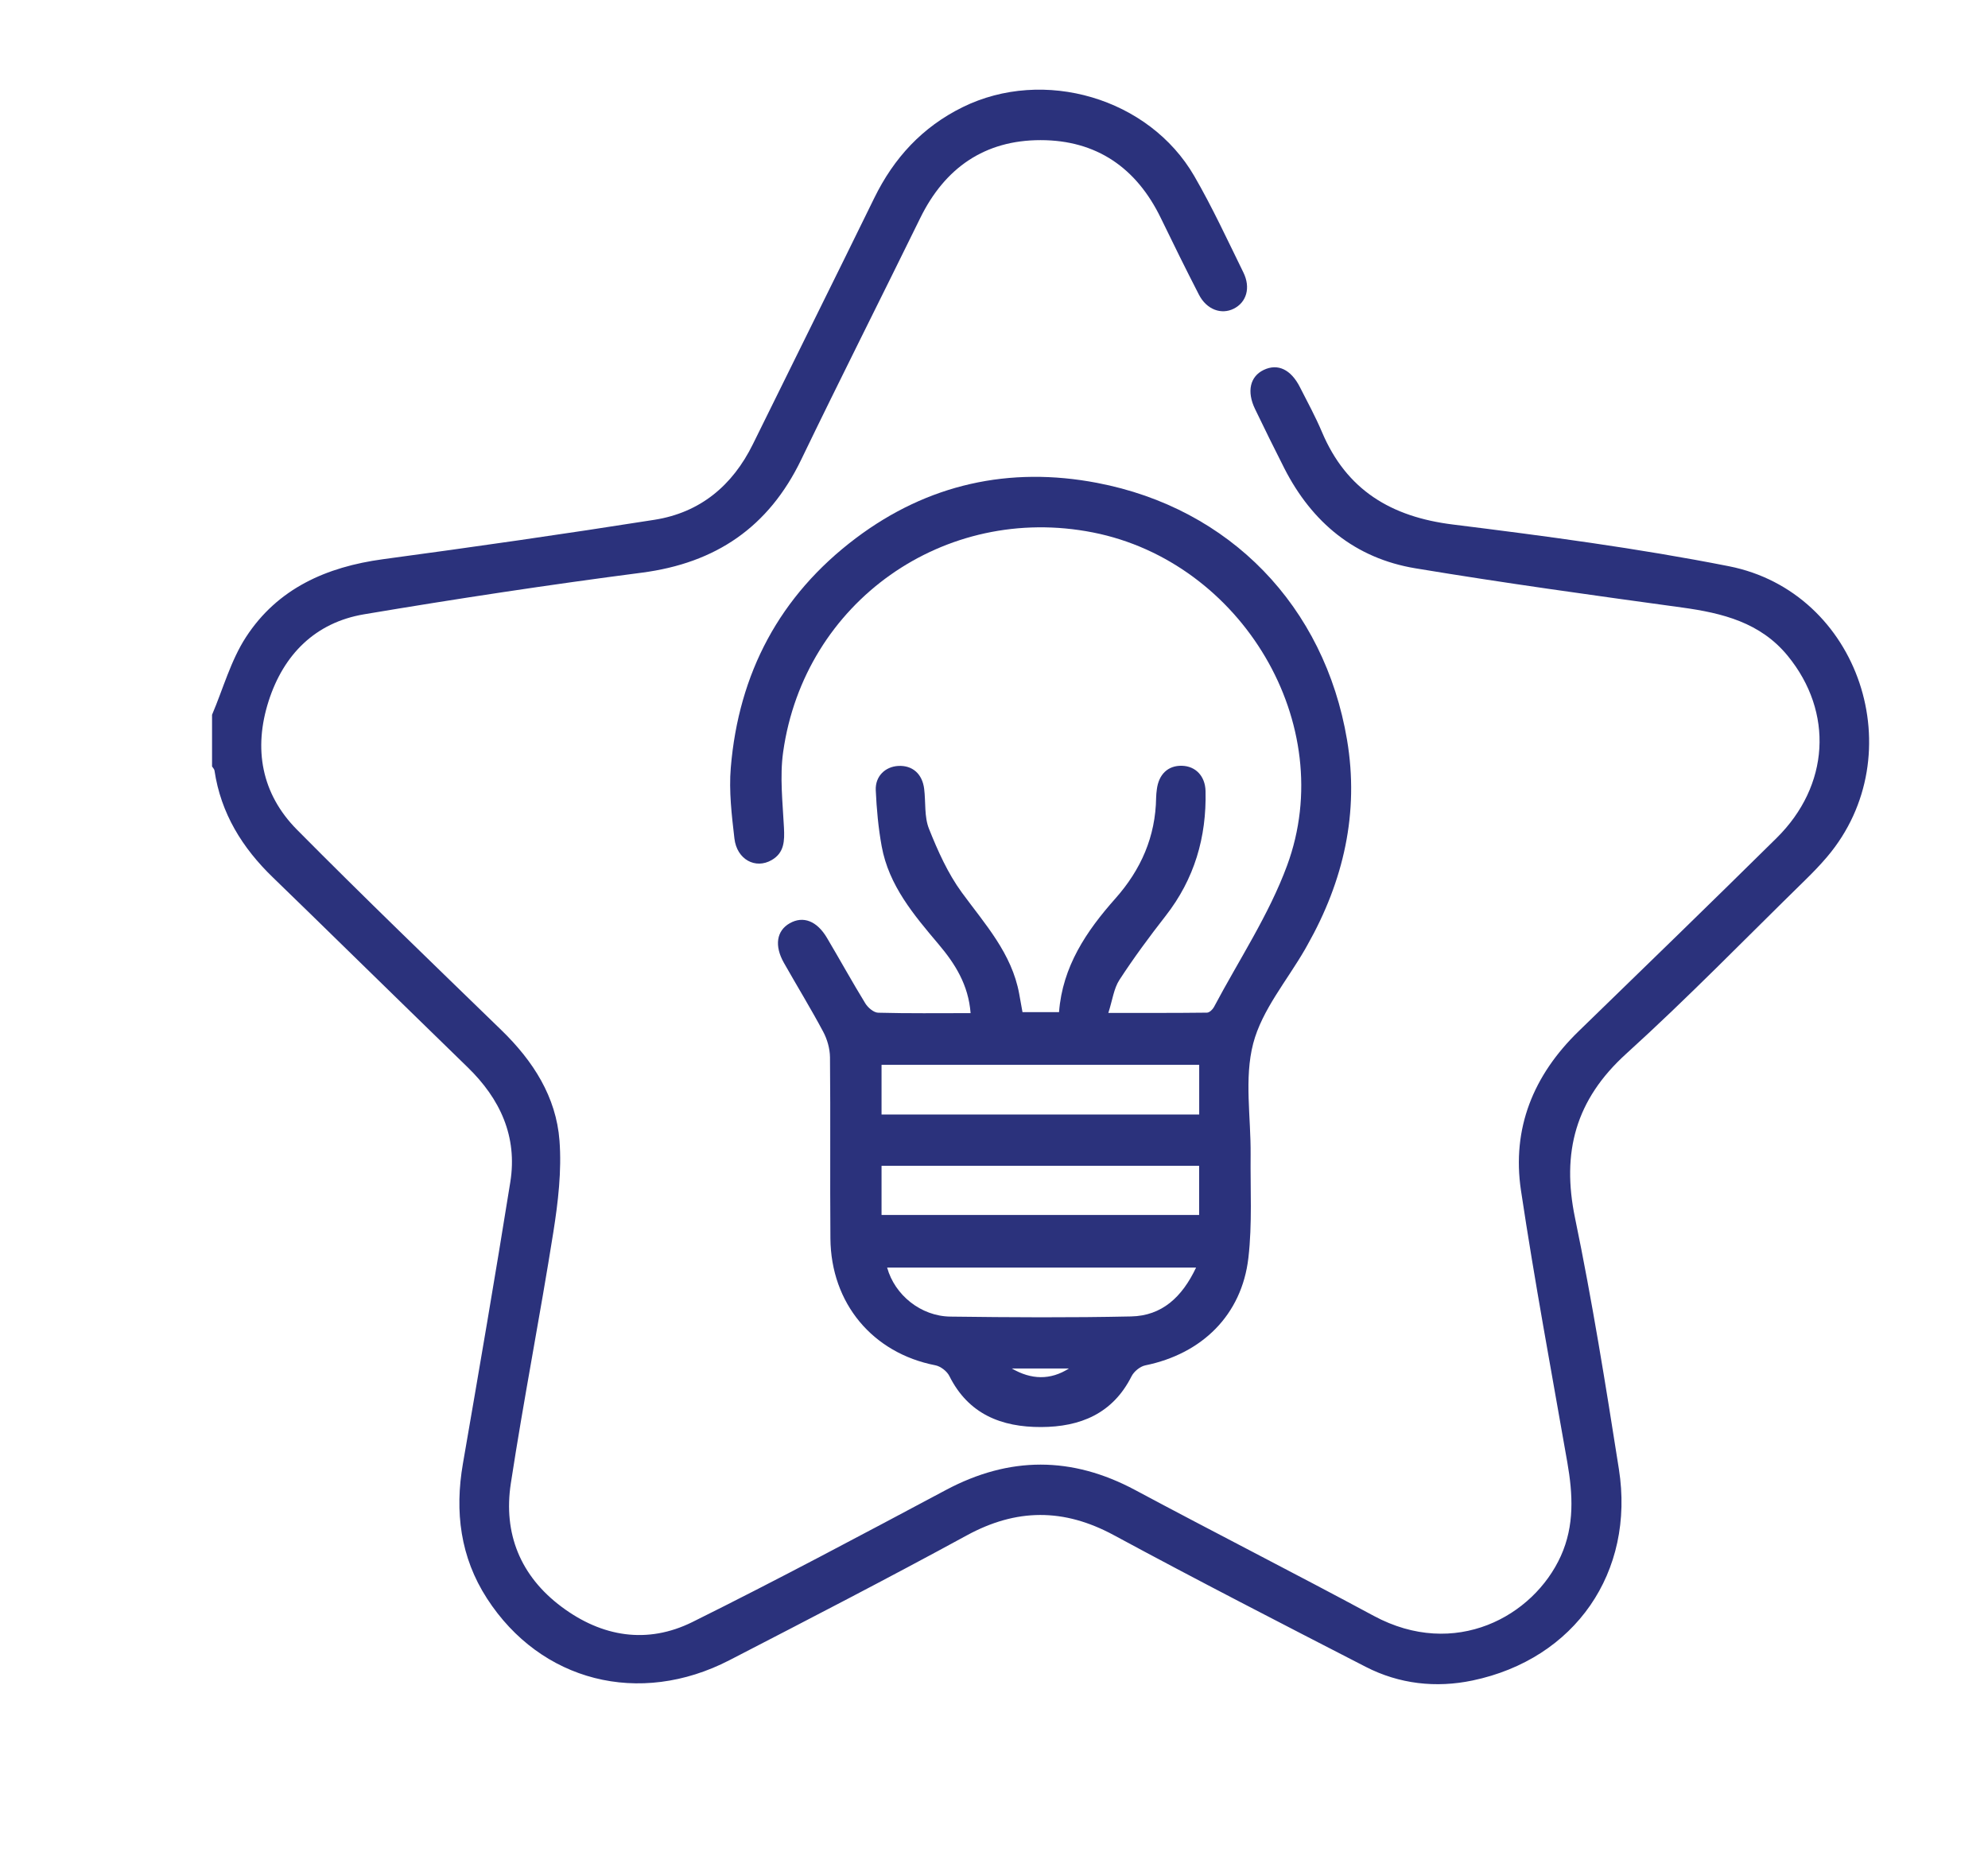 <?xml version="1.0" encoding="UTF-8"?> <svg xmlns="http://www.w3.org/2000/svg" id="a" viewBox="0 0 612 571.3"><defs><style>.b{fill:#2b327c;}</style></defs><path class="b" d="M65.3,219.99c3.4-7.99,5.75-16.67,10.41-23.84,9.73-14.99,24.77-21.64,42.21-24,27.9-3.76,55.78-7.75,83.59-12.14,14.04-2.22,24-10.52,30.28-23.3,12.42-25.27,24.98-50.46,37.35-75.75,6.04-12.34,14.8-21.86,27.21-27.97,24.95-12.29,57.37-2.86,71.31,21.22,5.55,9.59,10.22,19.7,15.11,29.66,2.32,4.72,.95,9.2-2.96,11.16-3.85,1.93-8.37,.26-10.72-4.31-4.02-7.81-7.9-15.69-11.73-23.59-7.51-15.49-19.83-23.99-37.02-23.99-17.18,0-29.46,8.51-37.04,23.97-12.17,24.83-24.65,49.52-36.67,74.43-10.02,20.75-26.27,31.8-49.07,34.76-28.57,3.71-57.07,8.03-85.48,12.81-15.01,2.53-24.77,12.37-29.37,26.67-4.72,14.68-2.26,28.56,8.72,39.64,20.68,20.87,41.86,41.25,62.94,61.72,9.72,9.44,16.85,20.47,17.87,34.02,.7,9.28-.43,18.85-1.89,28.11-4.09,25.83-9.13,51.52-13.09,77.37-2.37,15.43,2.93,28.54,15.63,38.02,12.43,9.28,26.36,11.57,40.28,4.67,26.26-13.03,52.13-26.85,78.01-40.63,19.56-10.42,38.77-10.44,58.31,.02,24.39,13.06,49.06,25.6,73.42,38.72,24.99,13.46,49.18,.19,57.6-18.45,4.22-9.35,3.7-18.99,1.99-28.78-4.87-27.89-10.07-55.73-14.27-83.72-2.87-19.15,3.84-35.52,17.73-49.01,20.37-19.77,40.75-39.54,60.95-59.49,16.34-16.13,17.63-38.74,3.44-56.09-8.39-10.26-20.08-13.17-32.54-14.88-27.4-3.76-54.81-7.54-82.09-12.07-18.55-3.08-31.82-14.08-40.34-30.78-3.08-6.05-6.07-12.15-9.02-18.26-2.61-5.41-1.53-10.03,2.69-12.04,4.31-2.05,8.35-.16,11.13,5.31,2.33,4.58,4.79,9.1,6.79,13.83,7.56,17.89,21.33,26.11,40.3,28.46,28.42,3.53,56.88,7.3,84.96,12.84,40.29,7.95,56.82,58.06,30.28,89.42-2.14,2.53-4.46,4.92-6.83,7.24-18.28,17.88-36.11,36.25-55.04,53.41-15.59,14.13-19.97,30.31-15.77,50.57,5.3,25.6,9.44,51.45,13.5,77.29,5,31.77-13.52,58.49-45.04,65.09-11.26,2.36-22.56,1.12-32.93-4.22-25.92-13.34-51.86-26.66-77.51-40.52-15.38-8.31-29.96-8.28-45.3,.09-24.14,13.16-48.59,25.78-73.02,38.4-27.74,14.33-58.11,6.6-74.65-19-8.22-12.72-9.97-26.72-7.41-41.52,4.99-28.87,9.96-57.75,14.59-86.68,2.24-14.02-3.14-25.62-13.13-35.32-12.26-11.92-24.49-23.88-36.73-35.82-7.73-7.53-15.42-15.1-23.19-22.59-9.45-9.11-16.06-19.75-18.02-32.95-.07-.45-.5-.84-.75-1.25v-15.94Z"></path><path class="b" d="M298.8,311.94c-.66-8.77-4.79-15.26-9.88-21.28-7.62-9.02-15.3-18.07-17.5-30.15-1.03-5.67-1.56-11.46-1.82-17.22-.2-4.32,2.91-7.28,6.94-7.5,4.33-.23,7.38,2.41,7.96,7.05,.51,4.11,0,8.59,1.48,12.29,2.72,6.82,5.81,13.74,10.11,19.62,7.15,9.77,15.4,18.75,17.67,31.22,.32,1.77,.63,3.53,1.01,5.61h11.25c1.06-14.02,8.41-24.92,17.32-34.95,7.91-8.9,12.4-19.09,12.57-31.08,.01-.83,.11-1.66,.21-2.48,.57-4.71,3.45-7.44,7.73-7.33,4.22,.11,7.16,3.17,7.27,7.78,.34,14.23-3.44,27.11-12.3,38.45-4.98,6.38-9.81,12.92-14.22,19.7-1.72,2.65-2.12,6.16-3.4,10.15,10.64,0,20.5,.04,30.36-.08,.74,0,1.75-.96,2.15-1.72,7.66-14.46,16.91-28.35,22.52-43.58,16.05-43.53-14.07-93.5-59.74-102.52-45.69-9.02-88.89,21.34-95.4,67.59-1.07,7.6-.14,15.53,.25,23.28,.2,4.05,.14,7.7-3.77,9.97-4.98,2.9-10.73-.15-11.48-6.62-.84-7.22-1.72-14.6-1.12-21.8,2.42-29.09,15.04-52.97,38.47-70.64,22.14-16.69,47.32-22.2,74.28-17.05,40.94,7.81,70.02,37.99,76.96,79.1,3.79,22.43-1.07,43.47-12.19,63.17-.24,.43-.48,.87-.73,1.3-5.53,9.62-13.27,18.67-15.97,29.03-2.8,10.73-.68,22.74-.79,34.19-.11,10.61,.53,21.33-.69,31.82-2.04,17.56-14.28,29.51-31.72,33.06-1.61,.33-3.5,1.88-4.25,3.37-5.8,11.52-15.8,15.58-27.83,15.62-12.21,.04-22.39-3.95-28.26-15.72-.74-1.48-2.69-2.98-4.31-3.29-19.27-3.75-32.14-19.04-32.3-39.06-.15-18.59,.05-37.18-.13-55.77-.03-2.65-.85-5.54-2.11-7.89-3.82-7.16-8.07-14.09-12.07-21.16-3-5.29-2.27-9.9,1.79-12.2,4.12-2.34,8.36-.74,11.46,4.5,3.97,6.7,7.73,13.52,11.8,20.16,.81,1.32,2.58,2.84,3.95,2.88,9.27,.25,18.55,.13,28.46,.13Zm70.37,31.15v-15.28h-97.79v15.28h97.79Zm-97.79,30.93h97.77v-15.13h-97.77v15.13Zm96.83,16.19h-95.11c2.32,8.44,10.37,14.99,19.47,15.1,18.55,.24,37.1,.35,55.64-.05,9.48-.2,15.68-5.92,20-15.05Zm-56.72,31.08c6,3.48,11.85,3.63,17.58,0h-17.58Z"></path></svg> 
